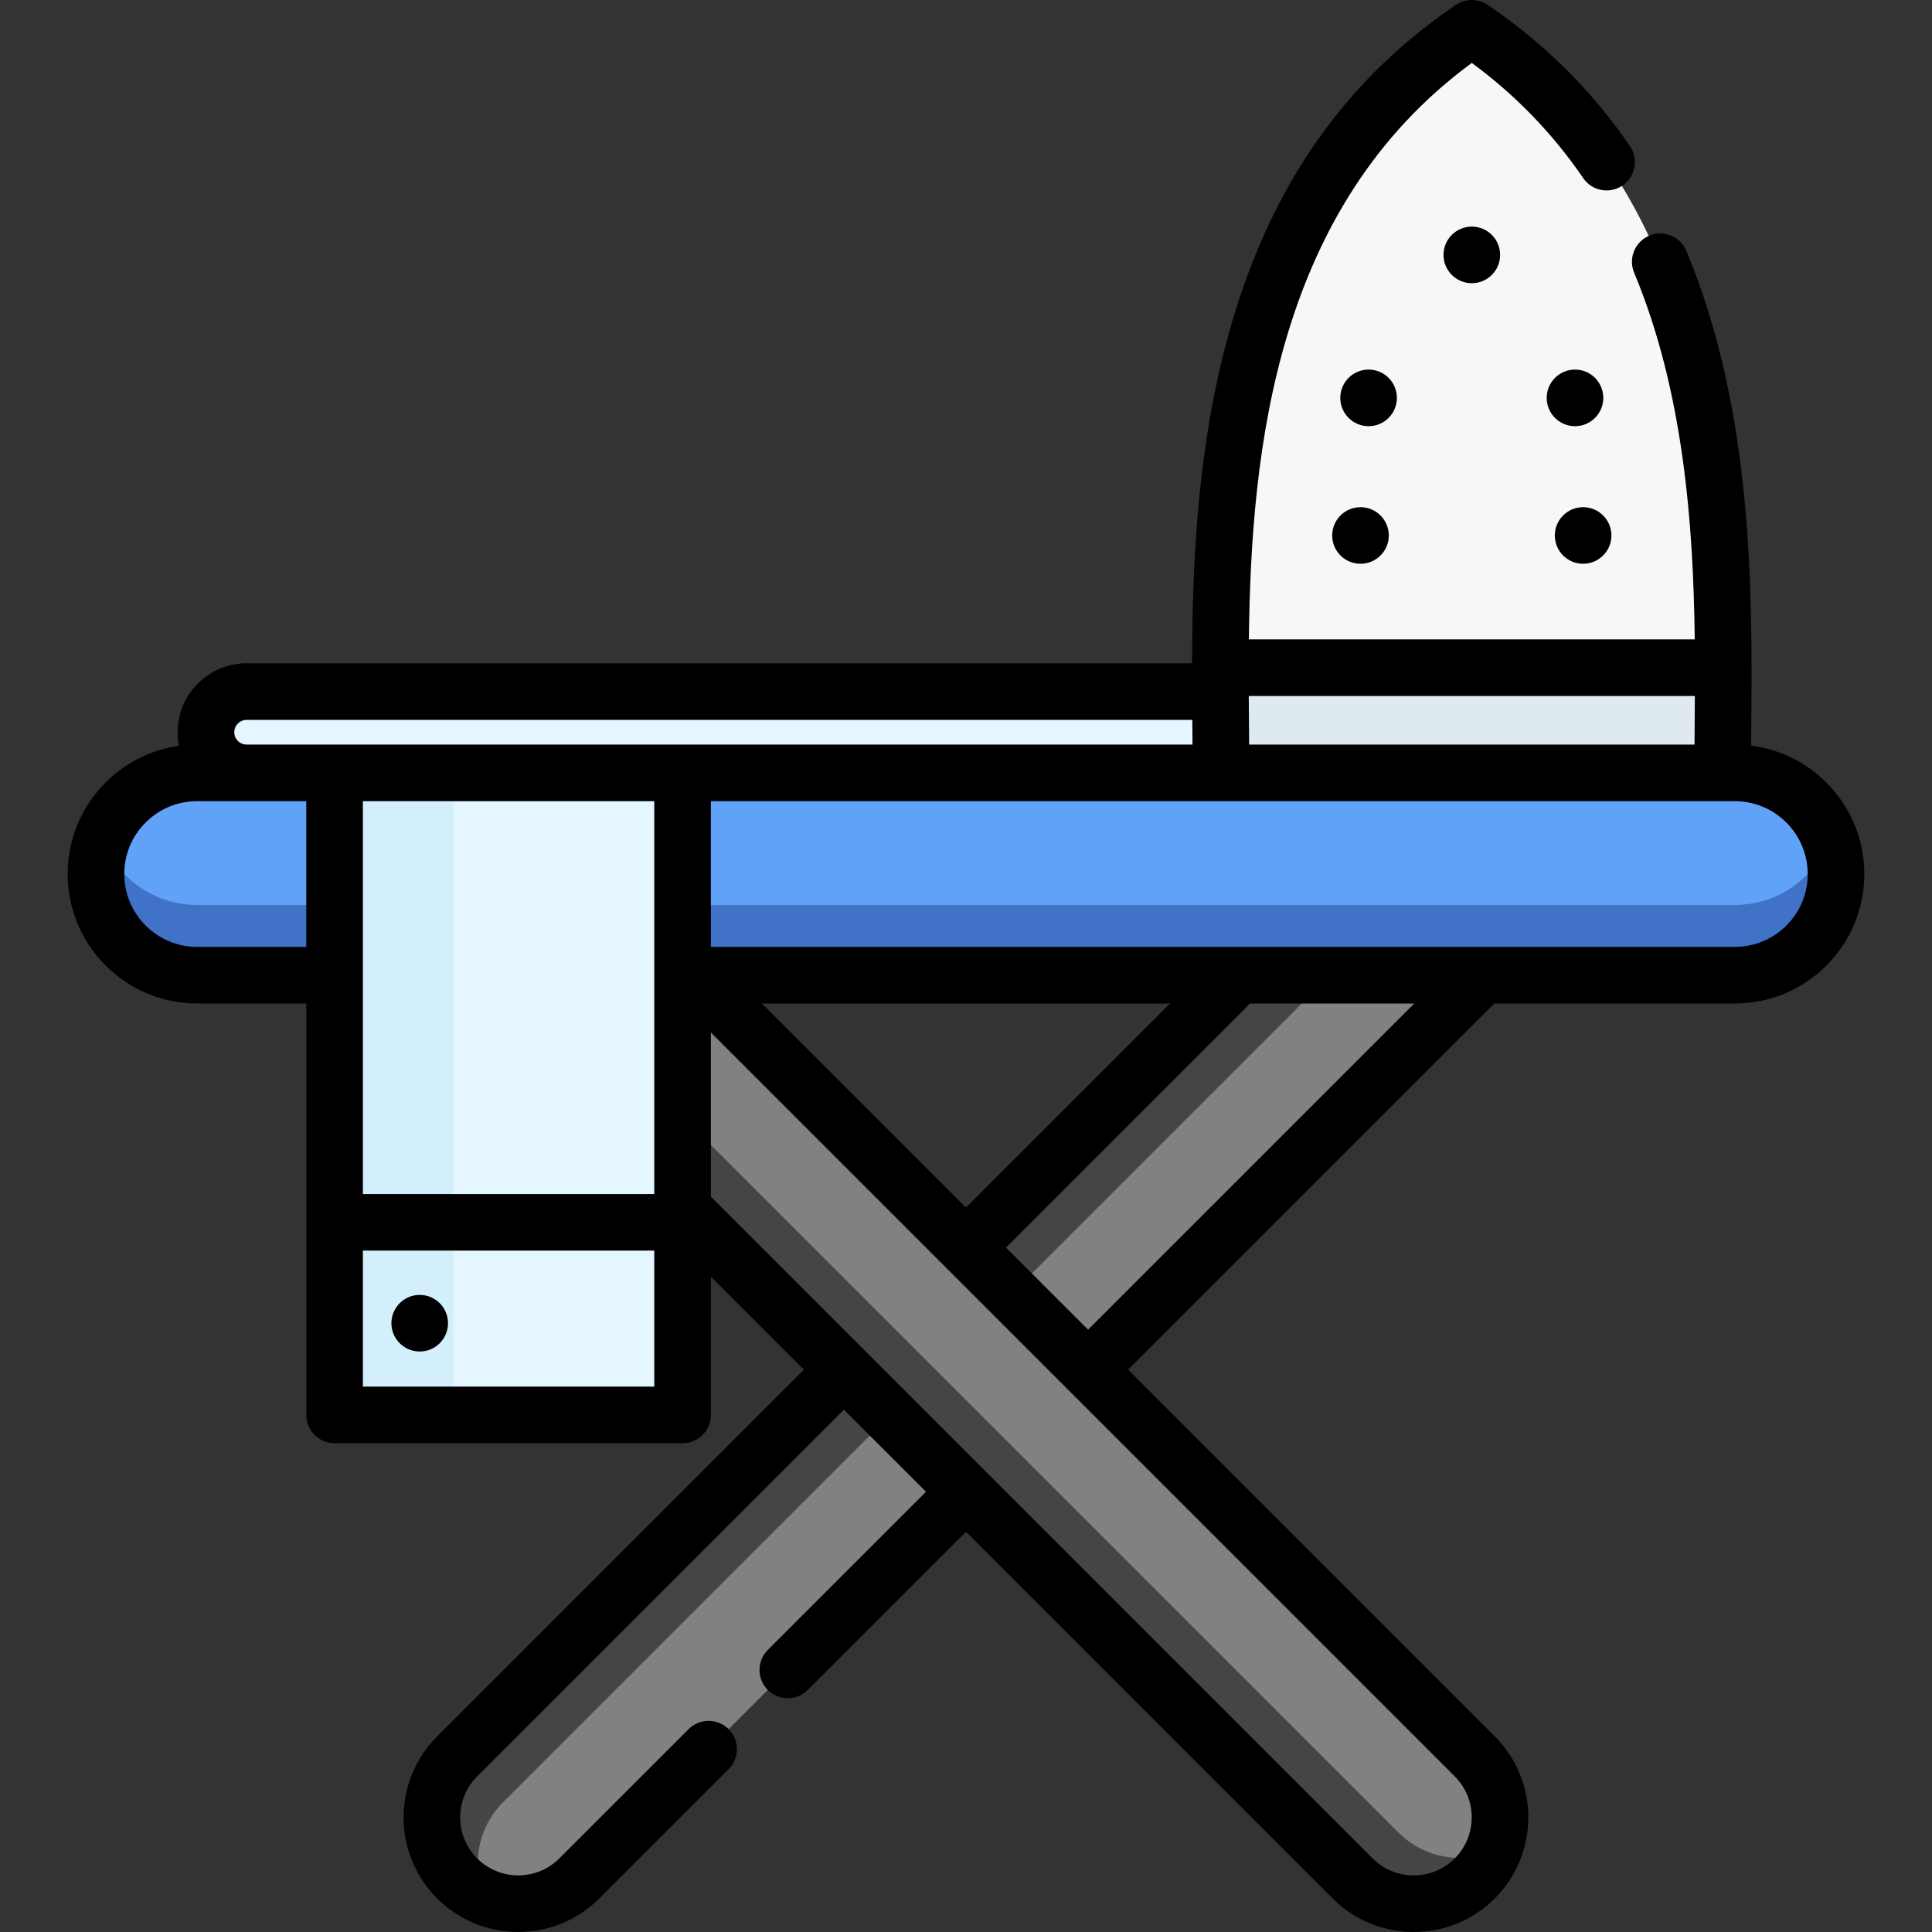 <svg id="Capa_1" enable-background="new 0 0 511.988 511.988" height="512" viewBox="0 0 511.988 511.988" width="512" xmlns="http://www.w3.org/2000/svg"><rect x="0" y="0" width="511.988" height="511.988" fill="#333333" stroke="none"/><g><g><path d="m345 183.271h-279.648c-5.948 0-10.771 4.822-10.771 10.771 0 5.948 4.822 10.771 10.771 10.771h279.648z" fill="#e4f6ff"/><path d="m456.518 204.813-69.718 19.316-63.248-19.316c0-8.406-.161-17.801-.14-27.872.075-54.208 5.127-127.839 66.623-169.438 61.496 41.599 66.548 115.23 66.623 169.438.022 10.071-.14 19.466-.14 27.872z" fill="#f9f6f9"/><path d="m456.518 204.813-69.718 19.316-63.248-19.316c0-8.406-.161-17.801-.14-27.872h133.246c.022 10.071-.14 19.466-.14 27.872z" fill="#dfeaef"/><path d="m121.164 497.8c-8.934-8.934-8.934-23.419 0-32.353l253.476-253.476 32.353 32.353-253.476 253.476c-8.934 8.934-23.419 8.934-32.353 0z" fill="#818181"/><path d="m133.325 477.603c-6.793 6.783-8.427 16.758-4.902 25.088-2.644-1.118-5.106-2.741-7.256-4.891-8.933-8.933-8.933-23.422 0-32.355l253.475-253.475 12.157 12.157z" fill="#454545"/><path d="m390.816 497.8c8.934-8.934 8.934-23.419 0-32.353l-253.476-253.476-32.353 32.353 253.477 253.476c8.934 8.934 23.419 8.934 32.352 0z" fill="#818181"/><path d="m370.621 485.642c6.783 6.793 16.758 8.427 25.088 4.902-1.118 2.644-2.741 5.106-4.891 7.256-8.933 8.933-23.422 8.933-32.355 0l-253.474-253.475 12.157-12.157z" fill="#454545"/><path d="m459.738 258.431h-407.495c-14.806 0-26.809-12.003-26.809-26.809 0-14.806 12.003-26.809 26.809-26.809h407.495c14.806 0 26.809 12.003 26.809 26.809 0 14.807-12.003 26.809-26.809 26.809z" fill="#61a2f9"/><path d="m486.553 231.619c0 7.4-3 14.11-7.85 18.96-4.86 4.85-11.56 7.85-18.96 7.85h-407.5c-14.8 0-26.81-12-26.81-26.81 0-3.27.59-6.41 1.67-9.31 3.78 10.22 13.61 17.5 25.14 17.5h407.5c7.4 0 14.1-3 18.96-7.85 2.71-2.71 4.84-5.99 6.18-9.65 1.08 2.9 1.67 6.04 1.67 9.31z" fill="#4073c8"/><path d="m88.664 204.814h92.223v170.147h-92.223z" fill="#e4f6ff"/><path d="m88.664 204.814h31.482v170.147h-31.482z" fill="#d3effb"/></g><g><path d="m464.053 197.593c.011-1.59.024-3.2.037-4.846.287-35.228.681-83.474-17.197-126.268-1.597-3.822-5.99-5.625-9.812-4.029-3.822 1.597-5.626 5.989-4.029 9.812 13.141 31.456 15.701 66.942 16.062 97.175h-118.158c.58-50.69 7.255-114.673 59.078-152.761 11.563 8.499 21.48 18.75 29.527 30.526 2.336 3.42 7.002 4.299 10.423 1.961 3.42-2.336 4.298-7.003 1.961-10.423-10.076-14.747-22.764-27.348-37.712-37.453-2.538-1.716-5.864-1.716-8.403.001-31.472 21.291-51.722 51.923-61.908 93.646-6.827 27.965-7.952 56.186-8.012 80.835h-250.556c-10.074 0-18.27 8.196-18.27 18.27 0 1.227.12 2.434.354 3.61-7.341 1.023-14.123 4.381-19.458 9.716-6.477 6.477-10.043 15.09-10.043 24.254 0 18.917 15.391 34.308 34.308 34.308h28.92v109.032c0 4.142 3.358 7.5 7.5 7.5h92.223c4.142 0 7.5-3.358 7.5-7.5v-36.631l24.645 24.645-97.17 97.17c-5.742 5.735-8.905 13.364-8.905 21.481s3.163 15.746 8.905 21.481c5.924 5.917 13.702 8.875 21.479 8.875s15.556-2.959 21.474-8.877l34.27-34.26c2.929-2.929 2.93-7.677.001-10.607-2.929-2.929-7.678-2.93-10.607-.001l-34.271 34.261c-5.992 5.991-15.747 5.99-21.747-.003-2.905-2.902-4.505-6.762-4.505-10.869s1.6-7.966 4.508-10.872l97.173-97.172 21.748 21.748-41.917 41.908c-2.929 2.928-2.93 7.677-.001 10.606 1.464 1.465 3.384 2.197 5.304 2.197 1.919 0 3.838-.732 5.303-2.196l41.918-41.909 97.169 97.169c5.923 5.923 13.7 8.883 21.48 8.883 7.778 0 15.559-2.962 21.48-8.883 11.845-11.844 11.845-31.117 0-42.961l-97.168-97.168 97.046-97.046h63.742c9.164 0 17.777-3.567 24.254-10.043 6.483-6.484 10.054-15.102 10.054-24.265.001-17.456-13.108-31.899-29.997-34.027zm-133.032-.28c-.011-1.544-.023-3.107-.036-4.703-.022-2.659-.044-5.388-.059-8.173h118.222c-.015 2.797-.036 5.535-.058 8.188-.013 1.591-.025 3.149-.036 4.688zm-265.667-6.543h250.616c.005.651.01 1.318.015 1.962.013 1.554.025 3.074.035 4.578h-250.666c-1.182 0-1.967-.605-2.317-.953-.435-.435-.953-1.19-.953-2.317 0-1.803 1.467-3.27 3.27-3.27zm-13.109 60.159c-10.646 0-19.308-8.662-19.308-19.308 0-5.157 2.006-10.004 5.65-13.647 3.65-3.65 8.5-5.661 13.658-5.661h28.92v38.616zm149.664 15h108.169l-54.085 54.084zm-28.522 50.488h-77.223v-104.103h77.223zm-77.223 51.044v-36.044h77.223v36.044zm289.352 125.037c-5.997 5.995-15.752 5.996-21.748 0l-134.744-134.744c-.027-.028-.05-.059-.078-.086s-.058-.051-.086-.078l-40.473-40.473v-43.497l94.656 94.656c.001.001.001.002.002.002s.002.001.003.002l102.469 102.469c5.996 5.996 5.996 15.753-.001 21.749zm-97.167-140.13-21.749-21.748 64.691-64.691h43.497zm185.042-107.089c-3.644 3.644-8.49 5.65-13.647 5.65h-271.357v-38.616h271.356c10.646 0 19.308 8.662 19.308 19.308 0 5.157-2.01 10.007-5.66 13.658z"/><circle cx="360.538" cy="141.904" r="7.5"/><circle cx="362.683" cy="105.44" r="7.5"/><circle cx="390.037" cy="67.55" r="7.5"/><circle cx="417.383" cy="105.44" r="7.5"/><circle cx="419.533" cy="141.904" r="7.5"/><circle cx="111.223" cy="350.654" r="7.5"/></g></g></svg>